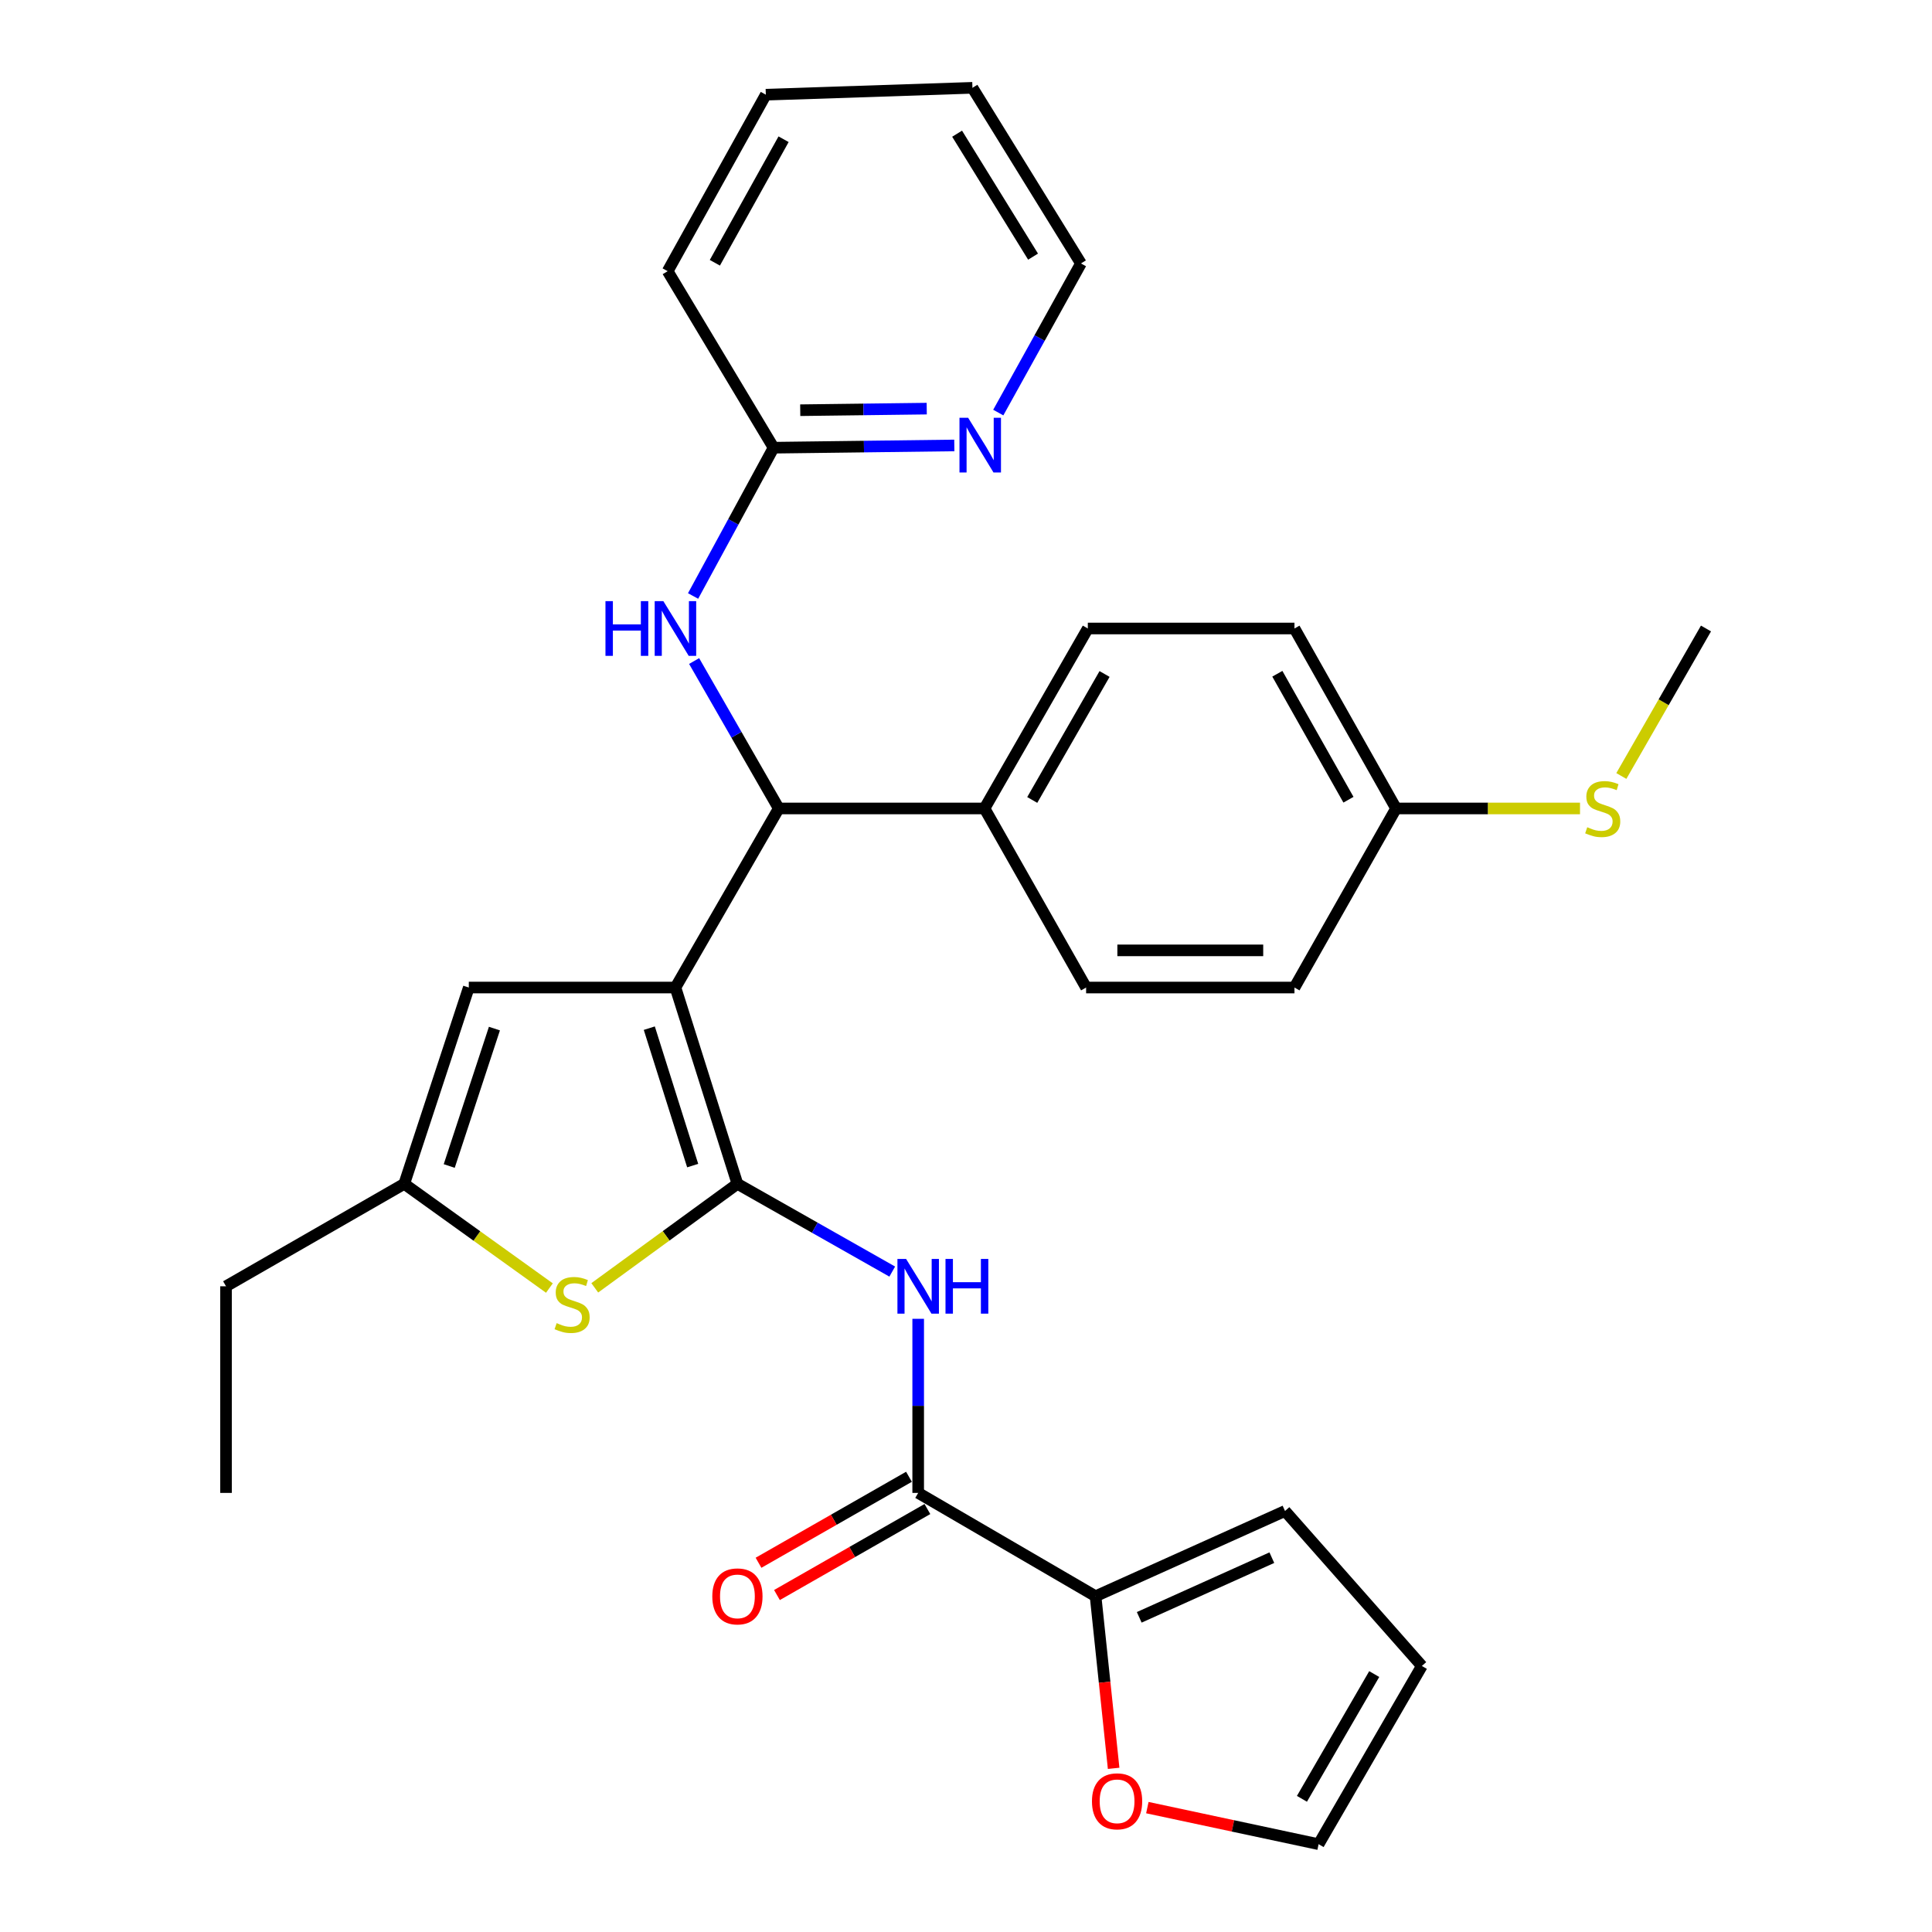 <?xml version='1.0' encoding='iso-8859-1'?>
<svg version='1.1' baseProfile='full'
              xmlns='http://www.w3.org/2000/svg'
                      xmlns:rdkit='http://www.rdkit.org/xml'
                      xmlns:xlink='http://www.w3.org/1999/xlink'
                  xml:space='preserve'
width='1000px' height='1000px' viewBox='0 0 1000 1000'>
<!-- END OF HEADER -->
<rect style='opacity:1.0;fill:#FFFFFF;stroke:none' width='1000' height='1000' x='0' y='0'> </rect>
<path class='bond-0' d='M 349.607,511.145 L 381.686,612.757' style='fill:none;fill-rule:evenodd;stroke:#000000;stroke-width:6px;stroke-linecap:butt;stroke-linejoin:miter;stroke-opacity:1' />
<path class='bond-0' d='M 336.076,532.178 L 358.532,603.306' style='fill:none;fill-rule:evenodd;stroke:#000000;stroke-width:6px;stroke-linecap:butt;stroke-linejoin:miter;stroke-opacity:1' />
<path class='bond-3' d='M 349.607,511.145 L 403.079,418.456' style='fill:none;fill-rule:evenodd;stroke:#000000;stroke-width:6px;stroke-linecap:butt;stroke-linejoin:miter;stroke-opacity:1' />
<path class='bond-5' d='M 349.607,511.145 L 242.652,511.145' style='fill:none;fill-rule:evenodd;stroke:#000000;stroke-width:6px;stroke-linecap:butt;stroke-linejoin:miter;stroke-opacity:1' />
<path class='bond-1' d='M 381.686,612.757 L 421.754,635.464' style='fill:none;fill-rule:evenodd;stroke:#000000;stroke-width:6px;stroke-linecap:butt;stroke-linejoin:miter;stroke-opacity:1' />
<path class='bond-1' d='M 421.754,635.464 L 461.823,658.171' style='fill:none;fill-rule:evenodd;stroke:#0000FF;stroke-width:6px;stroke-linecap:butt;stroke-linejoin:miter;stroke-opacity:1' />
<path class='bond-2' d='M 381.686,612.757 L 344.768,639.67' style='fill:none;fill-rule:evenodd;stroke:#000000;stroke-width:6px;stroke-linecap:butt;stroke-linejoin:miter;stroke-opacity:1' />
<path class='bond-2' d='M 344.768,639.67 L 307.851,666.582' style='fill:none;fill-rule:evenodd;stroke:#CCCC00;stroke-width:6px;stroke-linecap:butt;stroke-linejoin:miter;stroke-opacity:1' />
<path class='bond-4' d='M 475.251,682.614 L 475.251,727.67' style='fill:none;fill-rule:evenodd;stroke:#0000FF;stroke-width:6px;stroke-linecap:butt;stroke-linejoin:miter;stroke-opacity:1' />
<path class='bond-4' d='M 475.251,727.67 L 475.251,772.725' style='fill:none;fill-rule:evenodd;stroke:#000000;stroke-width:6px;stroke-linecap:butt;stroke-linejoin:miter;stroke-opacity:1' />
<path class='bond-30' d='M 284.37,666.693 L 246.804,639.725' style='fill:none;fill-rule:evenodd;stroke:#CCCC00;stroke-width:6px;stroke-linecap:butt;stroke-linejoin:miter;stroke-opacity:1' />
<path class='bond-30' d='M 246.804,639.725 L 209.237,612.757' style='fill:none;fill-rule:evenodd;stroke:#000000;stroke-width:6px;stroke-linecap:butt;stroke-linejoin:miter;stroke-opacity:1' />
<path class='bond-8' d='M 403.079,418.456 L 381.178,380.304' style='fill:none;fill-rule:evenodd;stroke:#000000;stroke-width:6px;stroke-linecap:butt;stroke-linejoin:miter;stroke-opacity:1' />
<path class='bond-8' d='M 381.178,380.304 L 359.277,342.152' style='fill:none;fill-rule:evenodd;stroke:#0000FF;stroke-width:6px;stroke-linecap:butt;stroke-linejoin:miter;stroke-opacity:1' />
<path class='bond-10' d='M 403.079,418.456 L 509.585,418.456' style='fill:none;fill-rule:evenodd;stroke:#000000;stroke-width:6px;stroke-linecap:butt;stroke-linejoin:miter;stroke-opacity:1' />
<path class='bond-7' d='M 475.251,772.725 L 567.065,826.208' style='fill:none;fill-rule:evenodd;stroke:#000000;stroke-width:6px;stroke-linecap:butt;stroke-linejoin:miter;stroke-opacity:1' />
<path class='bond-13' d='M 470.479,764.376 L 431.543,786.632' style='fill:none;fill-rule:evenodd;stroke:#000000;stroke-width:6px;stroke-linecap:butt;stroke-linejoin:miter;stroke-opacity:1' />
<path class='bond-13' d='M 431.543,786.632 L 392.608,808.887' style='fill:none;fill-rule:evenodd;stroke:#FF0000;stroke-width:6px;stroke-linecap:butt;stroke-linejoin:miter;stroke-opacity:1' />
<path class='bond-13' d='M 480.024,781.075 L 441.088,803.331' style='fill:none;fill-rule:evenodd;stroke:#000000;stroke-width:6px;stroke-linecap:butt;stroke-linejoin:miter;stroke-opacity:1' />
<path class='bond-13' d='M 441.088,803.331 L 402.153,825.586' style='fill:none;fill-rule:evenodd;stroke:#FF0000;stroke-width:6px;stroke-linecap:butt;stroke-linejoin:miter;stroke-opacity:1' />
<path class='bond-6' d='M 242.652,511.145 L 209.237,612.757' style='fill:none;fill-rule:evenodd;stroke:#000000;stroke-width:6px;stroke-linecap:butt;stroke-linejoin:miter;stroke-opacity:1' />
<path class='bond-6' d='M 255.912,532.396 L 232.521,603.524' style='fill:none;fill-rule:evenodd;stroke:#000000;stroke-width:6px;stroke-linecap:butt;stroke-linejoin:miter;stroke-opacity:1' />
<path class='bond-23' d='M 209.237,612.757 L 116.986,665.781' style='fill:none;fill-rule:evenodd;stroke:#000000;stroke-width:6px;stroke-linecap:butt;stroke-linejoin:miter;stroke-opacity:1' />
<path class='bond-9' d='M 567.065,826.208 L 571.74,870.749' style='fill:none;fill-rule:evenodd;stroke:#000000;stroke-width:6px;stroke-linecap:butt;stroke-linejoin:miter;stroke-opacity:1' />
<path class='bond-9' d='M 571.74,870.749 L 576.416,915.29' style='fill:none;fill-rule:evenodd;stroke:#FF0000;stroke-width:6px;stroke-linecap:butt;stroke-linejoin:miter;stroke-opacity:1' />
<path class='bond-14' d='M 567.065,826.208 L 665.118,782.086' style='fill:none;fill-rule:evenodd;stroke:#000000;stroke-width:6px;stroke-linecap:butt;stroke-linejoin:miter;stroke-opacity:1' />
<path class='bond-14' d='M 589.666,837.13 L 658.303,806.245' style='fill:none;fill-rule:evenodd;stroke:#000000;stroke-width:6px;stroke-linecap:butt;stroke-linejoin:miter;stroke-opacity:1' />
<path class='bond-11' d='M 358.739,308.485 L 379.573,270.108' style='fill:none;fill-rule:evenodd;stroke:#0000FF;stroke-width:6px;stroke-linecap:butt;stroke-linejoin:miter;stroke-opacity:1' />
<path class='bond-11' d='M 379.573,270.108 L 400.408,231.731' style='fill:none;fill-rule:evenodd;stroke:#000000;stroke-width:6px;stroke-linecap:butt;stroke-linejoin:miter;stroke-opacity:1' />
<path class='bond-15' d='M 593.866,935.621 L 638.185,945.083' style='fill:none;fill-rule:evenodd;stroke:#FF0000;stroke-width:6px;stroke-linecap:butt;stroke-linejoin:miter;stroke-opacity:1' />
<path class='bond-15' d='M 638.185,945.083 L 682.504,954.545' style='fill:none;fill-rule:evenodd;stroke:#000000;stroke-width:6px;stroke-linecap:butt;stroke-linejoin:miter;stroke-opacity:1' />
<path class='bond-17' d='M 509.585,418.456 L 563.057,325.307' style='fill:none;fill-rule:evenodd;stroke:#000000;stroke-width:6px;stroke-linecap:butt;stroke-linejoin:miter;stroke-opacity:1' />
<path class='bond-17' d='M 534.287,414.06 L 571.718,348.855' style='fill:none;fill-rule:evenodd;stroke:#000000;stroke-width:6px;stroke-linecap:butt;stroke-linejoin:miter;stroke-opacity:1' />
<path class='bond-18' d='M 509.585,418.456 L 562.17,511.145' style='fill:none;fill-rule:evenodd;stroke:#000000;stroke-width:6px;stroke-linecap:butt;stroke-linejoin:miter;stroke-opacity:1' />
<path class='bond-12' d='M 400.408,231.731 L 447.178,231.147' style='fill:none;fill-rule:evenodd;stroke:#000000;stroke-width:6px;stroke-linecap:butt;stroke-linejoin:miter;stroke-opacity:1' />
<path class='bond-12' d='M 447.178,231.147 L 493.948,230.563' style='fill:none;fill-rule:evenodd;stroke:#0000FF;stroke-width:6px;stroke-linecap:butt;stroke-linejoin:miter;stroke-opacity:1' />
<path class='bond-12' d='M 414.199,212.323 L 446.938,211.914' style='fill:none;fill-rule:evenodd;stroke:#000000;stroke-width:6px;stroke-linecap:butt;stroke-linejoin:miter;stroke-opacity:1' />
<path class='bond-12' d='M 446.938,211.914 L 479.677,211.505' style='fill:none;fill-rule:evenodd;stroke:#0000FF;stroke-width:6px;stroke-linecap:butt;stroke-linejoin:miter;stroke-opacity:1' />
<path class='bond-25' d='M 400.408,231.731 L 345.578,140.367' style='fill:none;fill-rule:evenodd;stroke:#000000;stroke-width:6px;stroke-linecap:butt;stroke-linejoin:miter;stroke-opacity:1' />
<path class='bond-24' d='M 516.704,213.547 L 538.101,174.953' style='fill:none;fill-rule:evenodd;stroke:#0000FF;stroke-width:6px;stroke-linecap:butt;stroke-linejoin:miter;stroke-opacity:1' />
<path class='bond-24' d='M 538.101,174.953 L 559.499,136.359' style='fill:none;fill-rule:evenodd;stroke:#000000;stroke-width:6px;stroke-linecap:butt;stroke-linejoin:miter;stroke-opacity:1' />
<path class='bond-16' d='M 665.118,782.086 L 735.955,862.305' style='fill:none;fill-rule:evenodd;stroke:#000000;stroke-width:6px;stroke-linecap:butt;stroke-linejoin:miter;stroke-opacity:1' />
<path class='bond-33' d='M 682.504,954.545 L 735.955,862.305' style='fill:none;fill-rule:evenodd;stroke:#000000;stroke-width:6px;stroke-linecap:butt;stroke-linejoin:miter;stroke-opacity:1' />
<path class='bond-33' d='M 673.879,931.066 L 711.295,866.497' style='fill:none;fill-rule:evenodd;stroke:#000000;stroke-width:6px;stroke-linecap:butt;stroke-linejoin:miter;stroke-opacity:1' />
<path class='bond-21' d='M 563.057,325.307 L 670.012,325.307' style='fill:none;fill-rule:evenodd;stroke:#000000;stroke-width:6px;stroke-linecap:butt;stroke-linejoin:miter;stroke-opacity:1' />
<path class='bond-22' d='M 562.17,511.145 L 670.012,511.145' style='fill:none;fill-rule:evenodd;stroke:#000000;stroke-width:6px;stroke-linecap:butt;stroke-linejoin:miter;stroke-opacity:1' />
<path class='bond-22' d='M 578.347,491.911 L 653.836,491.911' style='fill:none;fill-rule:evenodd;stroke:#000000;stroke-width:6px;stroke-linecap:butt;stroke-linejoin:miter;stroke-opacity:1' />
<path class='bond-19' d='M 722.598,418.456 L 670.012,511.145' style='fill:none;fill-rule:evenodd;stroke:#000000;stroke-width:6px;stroke-linecap:butt;stroke-linejoin:miter;stroke-opacity:1' />
<path class='bond-20' d='M 722.598,418.456 L 770.203,418.456' style='fill:none;fill-rule:evenodd;stroke:#000000;stroke-width:6px;stroke-linecap:butt;stroke-linejoin:miter;stroke-opacity:1' />
<path class='bond-20' d='M 770.203,418.456 L 817.809,418.456' style='fill:none;fill-rule:evenodd;stroke:#CCCC00;stroke-width:6px;stroke-linecap:butt;stroke-linejoin:miter;stroke-opacity:1' />
<path class='bond-31' d='M 722.598,418.456 L 670.012,325.307' style='fill:none;fill-rule:evenodd;stroke:#000000;stroke-width:6px;stroke-linecap:butt;stroke-linejoin:miter;stroke-opacity:1' />
<path class='bond-31' d='M 697.96,413.939 L 661.15,348.735' style='fill:none;fill-rule:evenodd;stroke:#000000;stroke-width:6px;stroke-linecap:butt;stroke-linejoin:miter;stroke-opacity:1' />
<path class='bond-26' d='M 839.206,401.651 L 861.11,363.479' style='fill:none;fill-rule:evenodd;stroke:#CCCC00;stroke-width:6px;stroke-linecap:butt;stroke-linejoin:miter;stroke-opacity:1' />
<path class='bond-26' d='M 861.11,363.479 L 883.014,325.307' style='fill:none;fill-rule:evenodd;stroke:#000000;stroke-width:6px;stroke-linecap:butt;stroke-linejoin:miter;stroke-opacity:1' />
<path class='bond-27' d='M 116.986,665.781 L 116.986,772.725' style='fill:none;fill-rule:evenodd;stroke:#000000;stroke-width:6px;stroke-linecap:butt;stroke-linejoin:miter;stroke-opacity:1' />
<path class='bond-32' d='M 559.499,136.359 L 503.334,45.455' style='fill:none;fill-rule:evenodd;stroke:#000000;stroke-width:6px;stroke-linecap:butt;stroke-linejoin:miter;stroke-opacity:1' />
<path class='bond-32' d='M 534.711,132.834 L 495.395,69.2' style='fill:none;fill-rule:evenodd;stroke:#000000;stroke-width:6px;stroke-linecap:butt;stroke-linejoin:miter;stroke-opacity:1' />
<path class='bond-29' d='M 345.578,140.367 L 396.39,49.013' style='fill:none;fill-rule:evenodd;stroke:#000000;stroke-width:6px;stroke-linecap:butt;stroke-linejoin:miter;stroke-opacity:1' />
<path class='bond-29' d='M 370.009,136.013 L 405.577,72.066' style='fill:none;fill-rule:evenodd;stroke:#000000;stroke-width:6px;stroke-linecap:butt;stroke-linejoin:miter;stroke-opacity:1' />
<path class='bond-28' d='M 503.334,45.455 L 396.39,49.013' style='fill:none;fill-rule:evenodd;stroke:#000000;stroke-width:6px;stroke-linecap:butt;stroke-linejoin:miter;stroke-opacity:1' />
<path  class='atom-2' d='M 468.991 651.621
L 478.271 666.621
Q 479.191 668.101, 480.671 670.781
Q 482.151 673.461, 482.231 673.621
L 482.231 651.621
L 485.991 651.621
L 485.991 679.941
L 482.111 679.941
L 472.151 663.541
Q 470.991 661.621, 469.751 659.421
Q 468.551 657.221, 468.191 656.541
L 468.191 679.941
L 464.511 679.941
L 464.511 651.621
L 468.991 651.621
' fill='#0000FF'/>
<path  class='atom-2' d='M 489.391 651.621
L 493.231 651.621
L 493.231 663.661
L 507.711 663.661
L 507.711 651.621
L 511.551 651.621
L 511.551 679.941
L 507.711 679.941
L 507.711 666.861
L 493.231 666.861
L 493.231 679.941
L 489.391 679.941
L 489.391 651.621
' fill='#0000FF'/>
<path  class='atom-3' d='M 288.124 684.851
Q 288.444 684.971, 289.764 685.531
Q 291.084 686.091, 292.524 686.451
Q 294.004 686.771, 295.444 686.771
Q 298.124 686.771, 299.684 685.491
Q 301.244 684.171, 301.244 681.891
Q 301.244 680.331, 300.444 679.371
Q 299.684 678.411, 298.484 677.891
Q 297.284 677.371, 295.284 676.771
Q 292.764 676.011, 291.244 675.291
Q 289.764 674.571, 288.684 673.051
Q 287.644 671.531, 287.644 668.971
Q 287.644 665.411, 290.044 663.211
Q 292.484 661.011, 297.284 661.011
Q 300.564 661.011, 304.284 662.571
L 303.364 665.651
Q 299.964 664.251, 297.404 664.251
Q 294.644 664.251, 293.124 665.411
Q 291.604 666.531, 291.644 668.491
Q 291.644 670.011, 292.404 670.931
Q 293.204 671.851, 294.324 672.371
Q 295.484 672.891, 297.404 673.491
Q 299.964 674.291, 301.484 675.091
Q 303.004 675.891, 304.084 677.531
Q 305.204 679.131, 305.204 681.891
Q 305.204 685.811, 302.564 687.931
Q 299.964 690.011, 295.604 690.011
Q 293.084 690.011, 291.164 689.451
Q 289.284 688.931, 287.044 688.011
L 288.124 684.851
' fill='#CCCC00'/>
<path  class='atom-9' d='M 313.387 311.147
L 317.227 311.147
L 317.227 323.187
L 331.707 323.187
L 331.707 311.147
L 335.547 311.147
L 335.547 339.467
L 331.707 339.467
L 331.707 326.387
L 317.227 326.387
L 317.227 339.467
L 313.387 339.467
L 313.387 311.147
' fill='#0000FF'/>
<path  class='atom-9' d='M 343.347 311.147
L 352.627 326.147
Q 353.547 327.627, 355.027 330.307
Q 356.507 332.987, 356.587 333.147
L 356.587 311.147
L 360.347 311.147
L 360.347 339.467
L 356.467 339.467
L 346.507 323.067
Q 345.347 321.147, 344.107 318.947
Q 342.907 316.747, 342.547 316.067
L 342.547 339.467
L 338.867 339.467
L 338.867 311.147
L 343.347 311.147
' fill='#0000FF'/>
<path  class='atom-10' d='M 565.199 932.356
Q 565.199 925.556, 568.559 921.756
Q 571.919 917.956, 578.199 917.956
Q 584.479 917.956, 587.839 921.756
Q 591.199 925.556, 591.199 932.356
Q 591.199 939.236, 587.799 943.156
Q 584.399 947.036, 578.199 947.036
Q 571.959 947.036, 568.559 943.156
Q 565.199 939.276, 565.199 932.356
M 578.199 943.836
Q 582.519 943.836, 584.839 940.956
Q 587.199 938.036, 587.199 932.356
Q 587.199 926.796, 584.839 923.996
Q 582.519 921.156, 578.199 921.156
Q 573.879 921.156, 571.519 923.956
Q 569.199 926.756, 569.199 932.356
Q 569.199 938.076, 571.519 940.956
Q 573.879 943.836, 578.199 943.836
' fill='#FF0000'/>
<path  class='atom-13' d='M 501.103 216.235
L 510.383 231.235
Q 511.303 232.715, 512.783 235.395
Q 514.263 238.075, 514.343 238.235
L 514.343 216.235
L 518.103 216.235
L 518.103 244.555
L 514.223 244.555
L 504.263 228.155
Q 503.103 226.235, 501.863 224.035
Q 500.663 221.835, 500.303 221.155
L 500.303 244.555
L 496.623 244.555
L 496.623 216.235
L 501.103 216.235
' fill='#0000FF'/>
<path  class='atom-14' d='M 368.686 826.288
Q 368.686 819.488, 372.046 815.688
Q 375.406 811.888, 381.686 811.888
Q 387.966 811.888, 391.326 815.688
Q 394.686 819.488, 394.686 826.288
Q 394.686 833.168, 391.286 837.088
Q 387.886 840.968, 381.686 840.968
Q 375.446 840.968, 372.046 837.088
Q 368.686 833.208, 368.686 826.288
M 381.686 837.768
Q 386.006 837.768, 388.326 834.888
Q 390.686 831.968, 390.686 826.288
Q 390.686 820.728, 388.326 817.928
Q 386.006 815.088, 381.686 815.088
Q 377.366 815.088, 375.006 817.888
Q 372.686 820.688, 372.686 826.288
Q 372.686 832.008, 375.006 834.888
Q 377.366 837.768, 381.686 837.768
' fill='#FF0000'/>
<path  class='atom-21' d='M 821.563 428.176
Q 821.883 428.296, 823.203 428.856
Q 824.523 429.416, 825.963 429.776
Q 827.443 430.096, 828.883 430.096
Q 831.563 430.096, 833.123 428.816
Q 834.683 427.496, 834.683 425.216
Q 834.683 423.656, 833.883 422.696
Q 833.123 421.736, 831.923 421.216
Q 830.723 420.696, 828.723 420.096
Q 826.203 419.336, 824.683 418.616
Q 823.203 417.896, 822.123 416.376
Q 821.083 414.856, 821.083 412.296
Q 821.083 408.736, 823.483 406.536
Q 825.923 404.336, 830.723 404.336
Q 834.003 404.336, 837.723 405.896
L 836.803 408.976
Q 833.403 407.576, 830.843 407.576
Q 828.083 407.576, 826.563 408.736
Q 825.043 409.856, 825.083 411.816
Q 825.083 413.336, 825.843 414.256
Q 826.643 415.176, 827.763 415.696
Q 828.923 416.216, 830.843 416.816
Q 833.403 417.616, 834.923 418.416
Q 836.443 419.216, 837.523 420.856
Q 838.643 422.456, 838.643 425.216
Q 838.643 429.136, 836.003 431.256
Q 833.403 433.336, 829.043 433.336
Q 826.523 433.336, 824.603 432.776
Q 822.723 432.256, 820.483 431.336
L 821.563 428.176
' fill='#CCCC00'/>
</svg>
